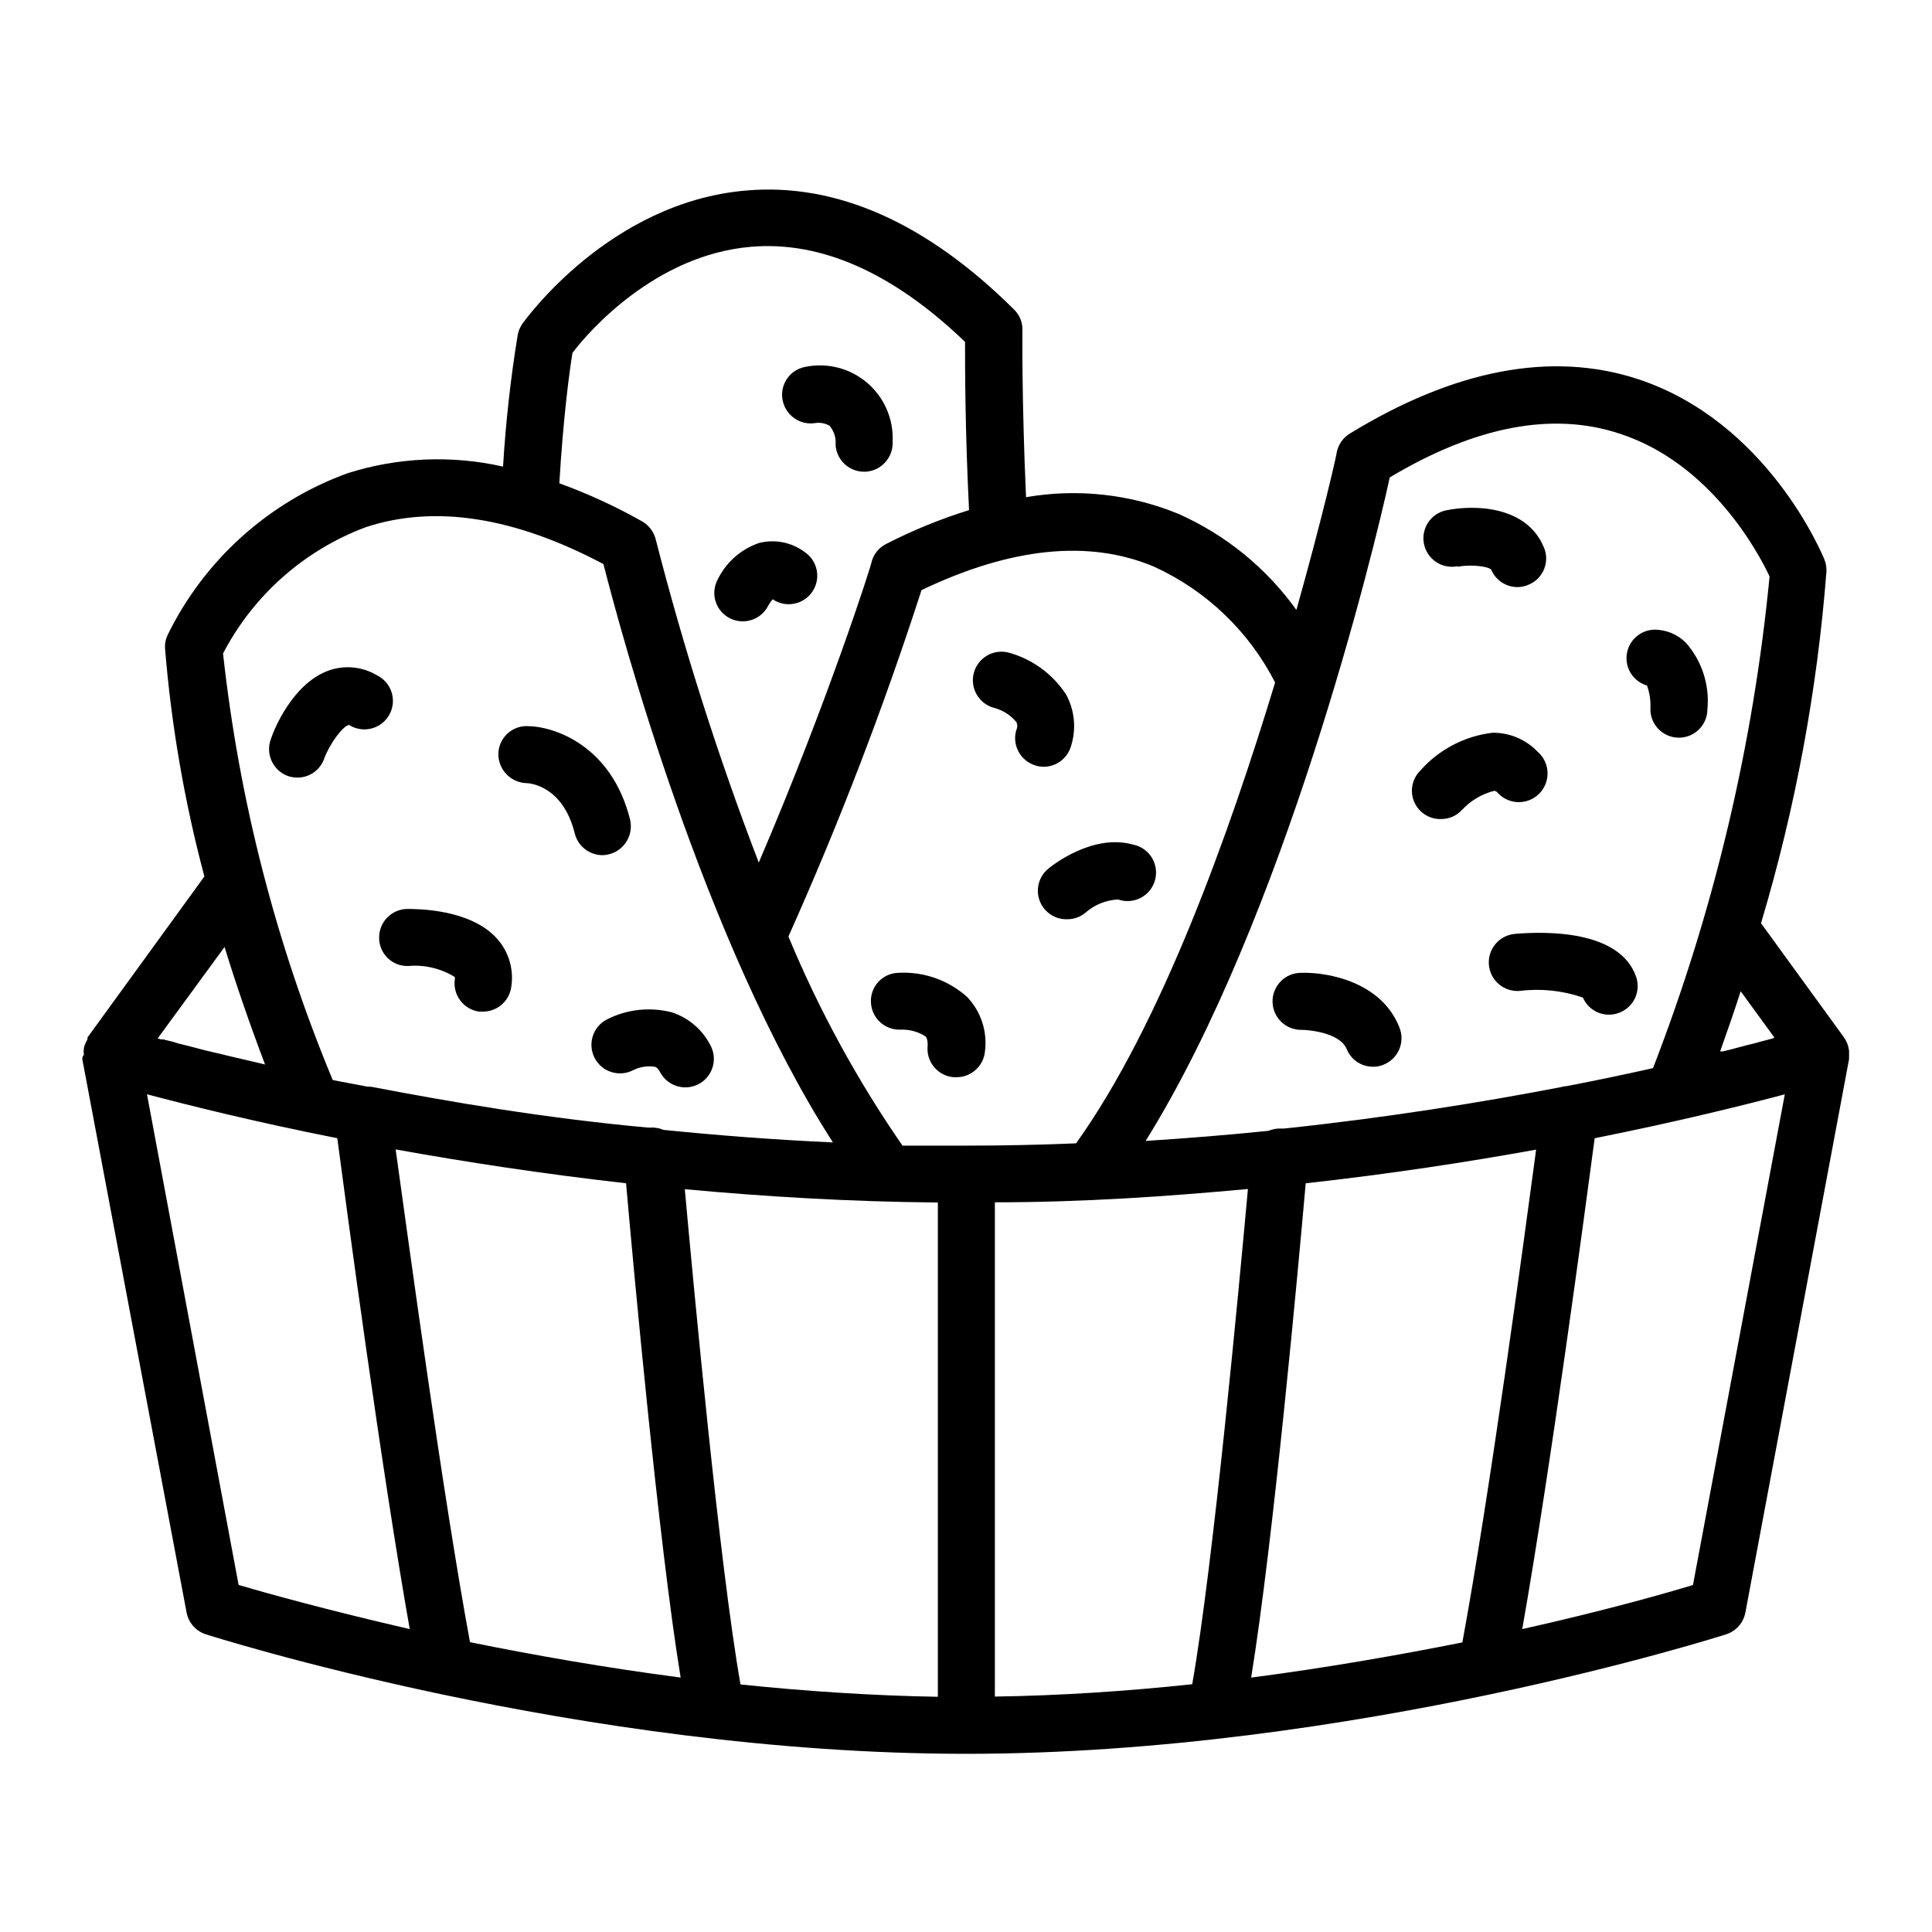 <?xml version="1.0" encoding="UTF-8"?>
<!-- Uploaded to: SVG Repo, www.svgrepo.com, Generator: SVG Repo Mixer Tools -->
<svg fill="#000000" width="800px" height="800px" version="1.1" viewBox="144 144 512 512" xmlns="http://www.w3.org/2000/svg">
 <g>
  <path d="m165.83 424.23v0.555l27.609 146.51c0.5 2.703 2.43 4.922 5.039 5.793 1.008 0.301 99.098 31.691 201.52 31.691s200.57-31.387 201.52-31.691c2.606-0.871 4.535-3.09 5.035-5.793l27.457-146.56v-0.402h0.004c0.023-0.469 0.023-0.941 0-1.41 0.027-0.168 0.027-0.336 0-0.504-0.152-1.27-0.617-2.484-1.363-3.527l-21.965-30.23v0.004c9.066-30.332 14.875-61.543 17.332-93.105 0.062-1.098-0.109-2.195-0.504-3.223-0.605-1.461-15.113-36.625-49.574-47.914-22.773-7.406-48.469-2.519-76.277 14.512-1.805 1.117-3.047 2.949-3.426 5.035 0 0.504-3.879 17.531-10.68 41.664v0.004c-7.984-11.145-18.805-19.949-31.34-25.496-12.754-5.219-26.723-6.738-40.305-4.383-1.16-25.746-0.957-43.73-0.957-44.285 0.055-2.043-0.75-4.016-2.215-5.441-23.176-23.023-47.105-33.656-71.086-31.539-36.074 3.125-58.289 34.059-59.199 35.266v0.004c-0.625 0.91-1.055 1.938-1.262 3.023-1.883 11.547-3.18 23.184-3.879 34.863-13.648-3.082-27.875-2.473-41.211 1.762-20.867 7.586-37.973 22.973-47.711 42.926-0.512 1.082-0.738 2.281-0.656 3.477 1.664 20.422 5.152 40.656 10.43 60.457l-30.984 42.672v0.504c-0.285 0.461-0.52 0.949-0.703 1.461-0.109 0.277-0.191 0.566-0.254 0.855-0.078 0.57-0.078 1.145 0 1.715zm75.066-140.51c18.289-6.047 39.5-2.719 63.027 9.773 4.535 17.836 26.551 99.957 60.809 153.26-15.516-0.707-30.531-1.863-44.891-3.324l0.004-0.004c-1.102-0.461-2.289-0.668-3.477-0.602h-0.656c-27.508-2.519-52.344-6.805-73.406-10.832h-0.855l-9.27-1.766c-15.031-36.105-24.82-74.176-29.07-113.05 8.039-15.43 21.496-27.344 37.785-33.453zm102.07-74.312c18.59-1.613 37.684 6.852 56.781 25.191 0 6.852 0 23.328 1.059 44.586h-0.004c-7.566 2.352-14.918 5.352-21.965 8.969-1.82 0.918-3.188 2.535-3.781 4.484 0 0.805-11.891 37.785-29.977 79.953-10.742-28-19.859-56.594-27.305-85.645-0.504-2.027-1.812-3.758-3.629-4.789-7.012-3.961-14.344-7.332-21.914-10.074 1.059-17.984 2.769-30.23 3.477-34.562 4.231-5.641 21.965-25.945 47.258-28.113zm138.95 115.47c-12.141 40.004-30.23 90.688-52.75 122.12-9.574 0.402-19.297 0.605-29.172 0.605h-16.828 0.004c-12.004-17.355-22.137-35.934-30.23-55.418 13.406-29.941 25.18-60.582 35.27-91.797 23.781-11.387 44.535-13.453 61.668-6.195h-0.004c13.832 6.324 25.125 17.137 32.043 30.68zm91.34-65.945c24.184 7.859 36.828 31.691 39.699 37.836-4.316 44.629-14.707 88.465-30.883 130.29-6.953 1.562-14.609 3.176-22.922 4.785-0.496 0.004-0.992 0.09-1.461 0.25-20.957 4.031-45.848 8.062-73.406 10.984h-0.656 0.004c-1.191-0.062-2.379 0.145-3.477 0.605-10.512 1.074-21.363 1.965-32.547 2.672 36.625-58.746 60.457-156.18 64.688-175.83 22.723-13.605 43.227-17.484 60.961-11.59zm-339.87 186.71c2.57 19.398 11.539 86.656 19.195 130.08-21.867-5.039-37.988-9.523-45.344-11.688l-24.285-130.04c11.234 2.973 28.566 7.309 50.434 11.641zm242.18 142.93c5.844-35.82 12.496-108.67 14.461-130.99 22.371-2.469 42.926-5.644 61.062-8.918-3.375 25.191-12.242 90.938-19.547 130.59-16.73 3.328-35.824 6.703-55.977 9.324zm-67.914 5.039v-130.99c23.328 0 45.848-1.562 67.059-3.527-2.367 26.098-9.219 99.855-14.762 131.24-16.98 1.816-34.766 3.023-52.398 3.277zm-67.41-3.223c-5.543-31.387-12.395-105.14-14.762-131.24 21.211 1.965 43.73 3.324 67.059 3.527v130.99c-17.734-0.309-35.52-1.516-52.398-3.281zm-71.691-11.188c-7.305-39.648-16.172-105.35-19.699-130.59 18.188 3.273 38.742 6.449 61.062 8.969 1.965 22.371 8.613 95.168 14.461 130.99-20.105-2.625-39.199-6-55.824-9.375zm278.86-3.477c7.656-43.43 16.625-110.84 19.195-130.08 22.168-4.434 39.551-8.766 50.383-11.637l-24.336 130.03c-7.254 2.215-23.379 6.801-45.242 11.688zm66.551-156.58-2.066 0.555-1.16 0.301-2.215 0.605-1.461 0.352-2.316 0.605-1.664 0.453-2.469 0.605h-0.754c1.914-5.391 3.777-10.73 5.441-15.922l8.918 12.242zm-399.72 6.953-10.078-2.367-1.211-0.301-3.426-0.805-1.258-0.301-3.074-0.805-1.16-0.301-2.871-0.707-1.102-0.359-2.82-0.707h-0.555l-0.906-0.25 17.73-24.234c2.992 9.773 6.566 20.152 10.73 31.137z"/>
  <path d="m220.19 349.62c0.844 0.297 1.73 0.449 2.621 0.453 3.199 0.008 6.051-2.016 7.106-5.039 1.461-3.981 5.039-8.766 6.602-8.918l-0.004 0.004c1.758 1.117 3.902 1.457 5.922 0.941 2.019-0.512 3.734-1.84 4.746-3.66 1.008-1.824 1.219-3.984 0.582-5.969-0.637-1.984-2.062-3.617-3.945-4.516-3.906-2.301-8.641-2.727-12.895-1.156-9.422 3.527-14.359 15.617-15.113 18.035h-0.004c-1.5 3.922 0.461 8.32 4.383 9.824z"/>
  <path d="m251.83 384.88c-2.004 0.055-3.906 0.902-5.285 2.356-1.379 1.457-2.125 3.398-2.07 5.406 0.027 2.004 0.859 3.914 2.309 5.297 1.449 1.383 3.394 2.125 5.398 2.059 4.324-0.383 8.652 0.645 12.344 2.922 0.035 0.215 0.035 0.438 0 0.652-0.566 4.133 2.32 7.941 6.449 8.516h1.008c3.789 0.008 7-2.793 7.508-6.551 0.734-4.641-0.676-9.363-3.828-12.848-7.055-7.809-21.113-7.809-23.832-7.809z"/>
  <path d="m283.57 336.42c-4.106 0-7.449 3.301-7.504 7.406-0.004 4.121 3.234 7.519 7.356 7.707 1.008 0 9.773 0.707 12.898 13.352 0.852 3.371 3.879 5.734 7.356 5.742 2.312-0.043 4.484-1.133 5.902-2.961 1.422-1.832 1.934-4.207 1.402-6.457-4.887-19.602-20.055-24.789-27.41-24.789z"/>
  <path d="m304.83 414.16c-3.715 1.918-5.168 6.488-3.25 10.203 1.922 3.715 6.488 5.168 10.203 3.246 1.758-0.883 3.746-1.203 5.691-0.906 0.25 0 0.855 0.25 1.562 1.613 1.98 3.512 6.363 4.852 9.965 3.051s5.16-6.113 3.539-9.801c-2.055-4.394-5.828-7.746-10.43-9.27-5.793-1.516-11.941-0.852-17.281 1.863z"/>
  <path d="m337.53 307.9c3.727 1.816 8.227 0.289 10.074-3.426 0.328-0.594 0.715-1.148 1.16-1.664 3.449 2.352 8.152 1.461 10.504-1.988s1.461-8.152-1.988-10.504c-3.473-2.606-7.938-3.496-12.145-2.418-4.934 1.691-8.957 5.332-11.133 10.074-1.734 3.719-0.164 8.137 3.527 9.926z"/>
  <path d="m360.1 256.11c1.285-0.188 2.598 0.059 3.727 0.707 1.191 1.395 1.773 3.211 1.613 5.039 0.215 4.016 3.535 7.16 7.559 7.152h0.402c4.164-0.242 7.352-3.793 7.152-7.961 0.285-5.973-2.215-11.742-6.769-15.621-4.559-3.875-10.652-5.418-16.504-4.176-4.016 0.809-6.637 4.688-5.894 8.715 0.742 4.082 4.617 6.816 8.715 6.144z"/>
  <path d="m382.06 401.81c-2.016 0.051-3.922 0.914-5.289 2.394-1.367 1.48-2.074 3.453-1.965 5.465 0.191 4.133 3.672 7.348 7.809 7.203 2.367-0.109 4.711 0.523 6.699 1.816 0 0 0.656 0.707 0.504 2.621v-0.004c-0.348 4.144 2.715 7.789 6.852 8.164h0.656c3.988 0.094 7.363-2.93 7.707-6.902 0.66-5.254-1.078-10.527-4.734-14.359-4.988-4.473-11.551-6.777-18.238-6.398z"/>
  <path d="m444.38 367.86c-10.68-3.074-21.41 5.391-22.57 6.348-2.508 2.051-3.426 5.477-2.285 8.508 1.141 3.035 4.086 5 7.324 4.894 1.746 0.008 3.441-0.602 4.785-1.715 2.402-2.129 5.461-3.375 8.668-3.527 1.965 0.691 4.129 0.543 5.981-0.414 1.852-0.961 3.223-2.641 3.793-4.644 0.57-2.004 0.289-4.156-0.781-5.945-1.066-1.789-2.828-3.055-4.863-3.504z"/>
  <path d="m411.38 316.97c-4.031-1.098-8.195 1.281-9.293 5.316s1.281 8.195 5.316 9.297c2.328 0.598 4.41 1.922 5.941 3.777 0.324 0.652 0.324 1.414 0 2.066-1.207 3.992 1.047 8.211 5.039 9.422 0.715 0.242 1.465 0.363 2.219 0.352 3.324-0.016 6.25-2.203 7.203-5.391 1.484-4.586 1.012-9.582-1.309-13.805-3.535-5.391-8.906-9.312-15.117-11.035z"/>
  <path d="m530.29 294.2c3.828-0.754 8.465 0 8.918 0.805h-0.004c1.191 2.785 3.93 4.586 6.953 4.586 1.027-0.004 2.039-0.227 2.973-0.656 1.883-0.785 3.367-2.301 4.109-4.203 0.742-1.898 0.676-4.019-0.18-5.871-4.637-10.883-18.438-11.133-25.797-9.621l0.004-0.004c-4.09 0.836-6.731 4.828-5.894 8.918 0.832 4.09 4.828 6.731 8.918 5.894z"/>
  <path d="m577.54 402.72c-4.383-12.242-23.879-11.941-32.043-11.234h0.004c-4.176 0.348-7.277 4.012-6.93 8.188 0.348 4.172 4.016 7.273 8.188 6.926 5.637-0.699 11.359-0.094 16.727 1.766 1.574 3.656 5.731 5.445 9.473 4.078 1.902-0.672 3.461-2.078 4.32-3.902 0.863-1.828 0.957-3.922 0.262-5.82z"/>
  <path d="m540.76 353.95c1.383 1.598 3.367 2.547 5.481 2.621 2.109 0.078 4.156-0.727 5.648-2.223 1.496-1.492 2.301-3.539 2.227-5.652-0.078-2.109-1.027-4.094-2.625-5.477-3.102-3.242-7.402-5.062-11.887-5.039-7.445 0.859-14.301 4.449-19.246 10.078-2.176 2.184-2.793 5.477-1.559 8.301 1.234 2.824 4.07 4.606 7.148 4.496 2.09 0.004 4.086-0.875 5.492-2.418 2.281-2.453 5.219-4.203 8.465-5.039 0 0 0.402-0.102 0.855 0.352z"/>
  <path d="m580.51 325.79c0.695 1.969 0.988 4.059 0.859 6.144 0 4.176 3.383 7.559 7.555 7.559 4.176 0 7.559-3.383 7.559-7.559 0.609-6.394-1.449-12.758-5.691-17.582-2.258-2.285-5.356-3.543-8.566-3.477-3.691 0.18-6.711 3.008-7.137 6.68-0.422 3.672 1.871 7.113 5.422 8.133z"/>
  <path d="m488.67 401.81c-4.172 0.07-7.5 3.508-7.43 7.684 0.07 4.172 3.508 7.5 7.684 7.43 1.863 0 10.078 0.707 11.941 5.039h-0.004c1.141 2.867 3.918 4.746 7.004 4.734 0.969 0.02 1.93-0.172 2.82-0.555 3.867-1.559 5.738-5.953 4.184-9.824-4.637-11.938-18.691-14.762-26.199-14.508z"/>
 </g>
</svg>